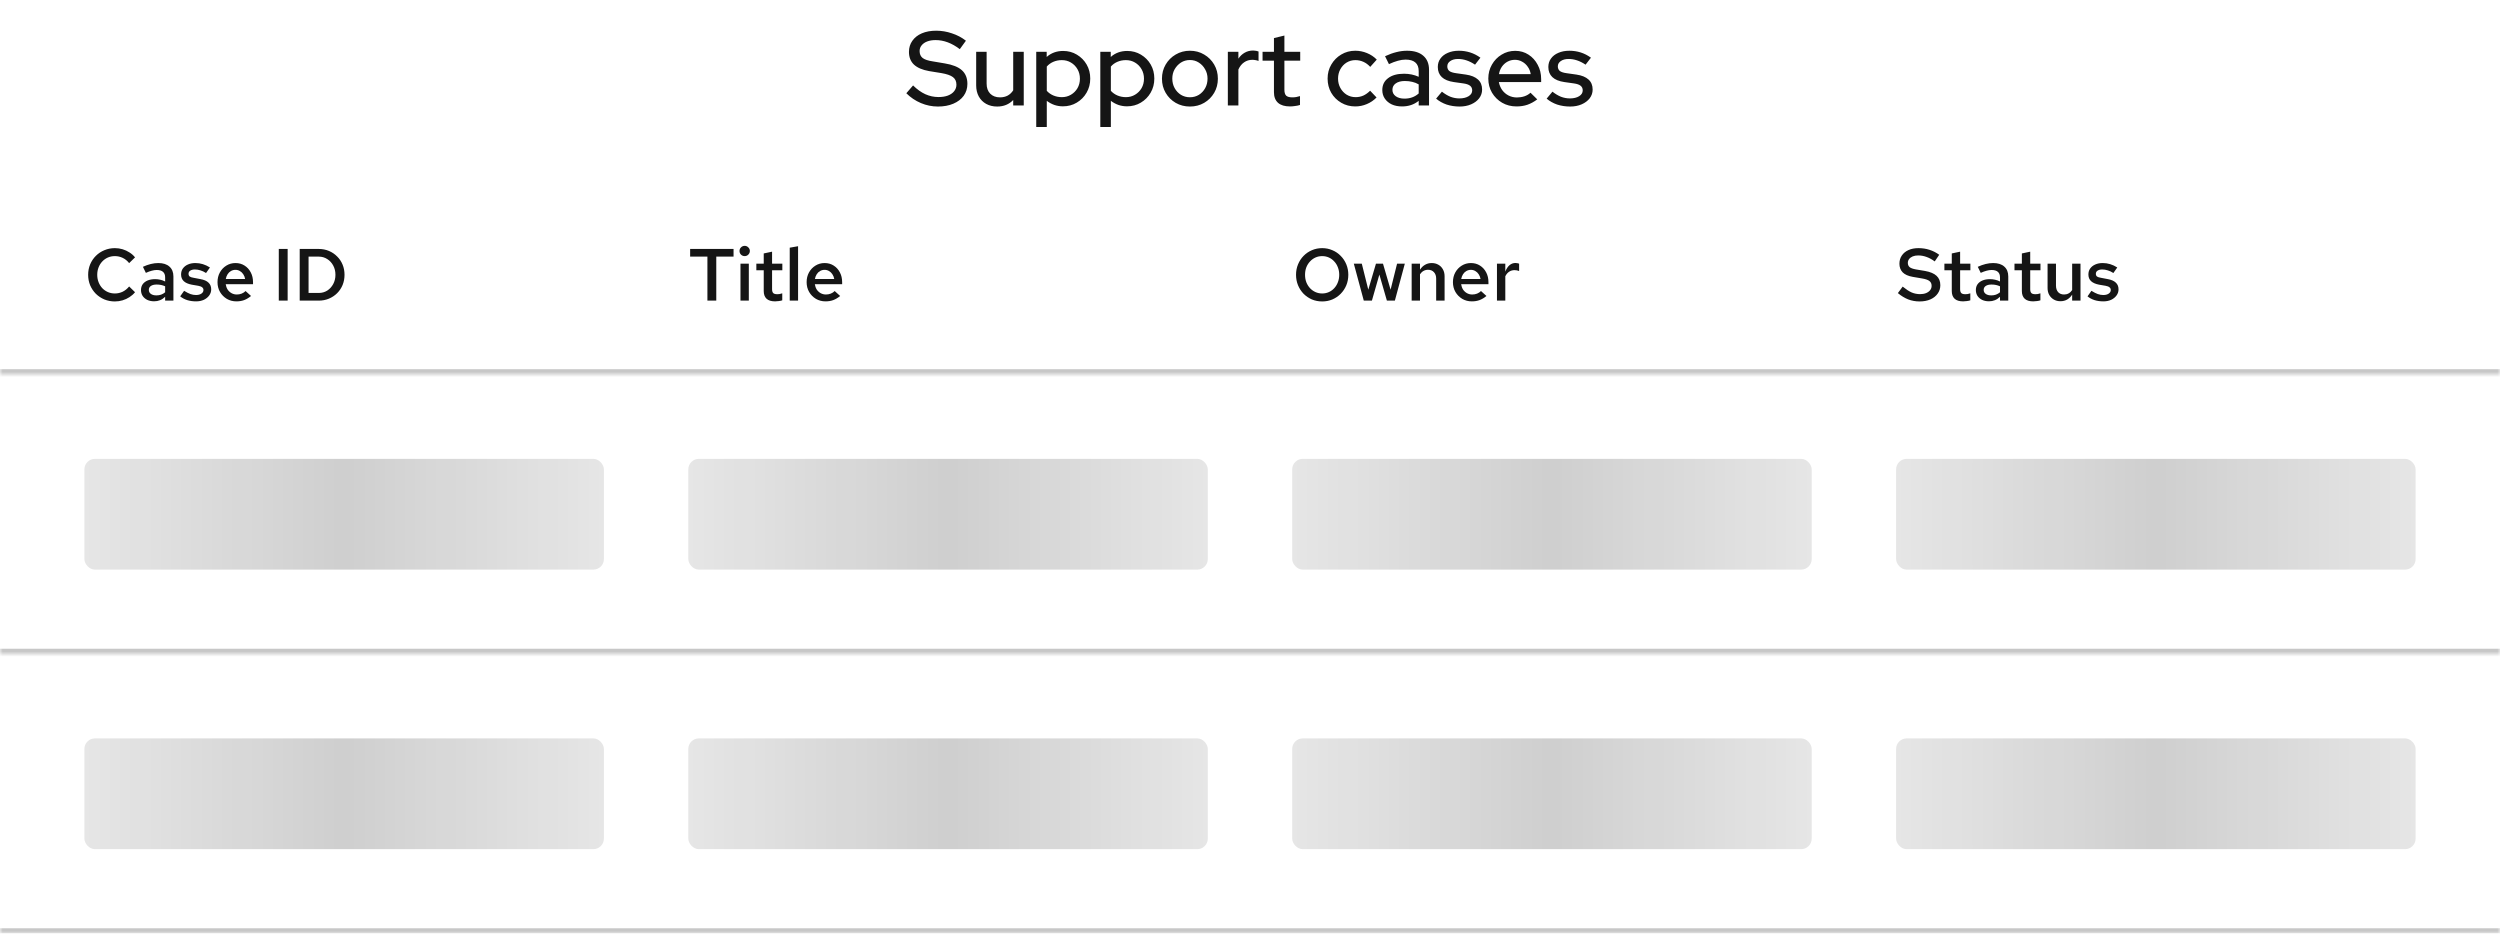 <svg width="474" height="177" viewBox="0 0 474 177" fill="none" xmlns="http://www.w3.org/2000/svg">
<path d="M177.838 20.2C176.718 20.2 175.638 19.98 174.598 19.54C173.558 19.1 172.638 18.48 171.838 17.68L173.118 16.2C173.878 16.947 174.651 17.5 175.438 17.86C176.238 18.22 177.071 18.4 177.938 18.4C178.618 18.4 179.211 18.307 179.718 18.12C180.238 17.92 180.638 17.64 180.918 17.28C181.198 16.92 181.338 16.513 181.338 16.06C181.338 15.433 181.118 14.953 180.678 14.62C180.238 14.287 179.511 14.033 178.498 13.86L176.158 13.48C174.878 13.253 173.918 12.84 173.278 12.24C172.651 11.64 172.338 10.84 172.338 9.84C172.338 9.04 172.551 8.34 172.978 7.74C173.404 7.127 174.004 6.653 174.778 6.32C175.564 5.987 176.471 5.82 177.498 5.82C178.511 5.82 179.504 5.987 180.478 6.32C181.464 6.64 182.351 7.107 183.138 7.72L181.978 9.32C180.471 8.173 178.944 7.6 177.398 7.6C176.784 7.6 176.251 7.687 175.798 7.86C175.344 8.033 174.991 8.28 174.738 8.6C174.484 8.907 174.358 9.267 174.358 9.68C174.358 10.253 174.551 10.693 174.938 11C175.324 11.293 175.964 11.507 176.858 11.64L179.118 12.02C180.598 12.26 181.684 12.693 182.378 13.32C183.071 13.947 183.418 14.807 183.418 15.9C183.418 16.753 183.184 17.507 182.718 18.16C182.251 18.8 181.598 19.3 180.758 19.66C179.918 20.02 178.944 20.2 177.838 20.2ZM189.063 20.2C188.277 20.2 187.583 20.033 186.983 19.7C186.383 19.367 185.917 18.9 185.583 18.3C185.25 17.687 185.083 16.987 185.083 16.2V9.82H187.063V15.86C187.063 16.66 187.29 17.293 187.743 17.76C188.21 18.227 188.83 18.46 189.603 18.46C190.15 18.46 190.637 18.347 191.063 18.12C191.49 17.88 191.837 17.547 192.103 17.12V9.82H194.103V20H192.103V18.96C191.317 19.787 190.303 20.2 189.063 20.2ZM196.471 24.08V9.82H198.451V10.8C199.304 10.04 200.344 9.66 201.571 9.66C202.531 9.66 203.398 9.893 204.171 10.36C204.958 10.827 205.578 11.453 206.031 12.24C206.484 13.027 206.711 13.913 206.711 14.9C206.711 15.887 206.478 16.78 206.011 17.58C205.558 18.367 204.938 18.993 204.151 19.46C203.378 19.927 202.504 20.16 201.531 20.16C200.971 20.16 200.431 20.073 199.911 19.9C199.391 19.713 198.911 19.453 198.471 19.12V24.08H196.471ZM201.311 18.42C201.964 18.42 202.544 18.267 203.051 17.96C203.571 17.653 203.984 17.24 204.291 16.72C204.598 16.187 204.751 15.587 204.751 14.92C204.751 14.253 204.598 13.653 204.291 13.12C203.984 12.587 203.571 12.167 203.051 11.86C202.544 11.553 201.964 11.4 201.311 11.4C200.738 11.4 200.204 11.507 199.711 11.72C199.218 11.933 198.804 12.233 198.471 12.62V17.22C198.804 17.593 199.218 17.887 199.711 18.1C200.218 18.313 200.751 18.42 201.311 18.42ZM208.619 24.08V9.82H210.599V10.8C211.453 10.04 212.493 9.66 213.719 9.66C214.679 9.66 215.546 9.893 216.319 10.36C217.106 10.827 217.726 11.453 218.179 12.24C218.633 13.027 218.859 13.913 218.859 14.9C218.859 15.887 218.626 16.78 218.159 17.58C217.706 18.367 217.086 18.993 216.299 19.46C215.526 19.927 214.653 20.16 213.679 20.16C213.119 20.16 212.579 20.073 212.059 19.9C211.539 19.713 211.059 19.453 210.619 19.12V24.08H208.619ZM213.459 18.42C214.113 18.42 214.693 18.267 215.199 17.96C215.719 17.653 216.133 17.24 216.439 16.72C216.746 16.187 216.899 15.587 216.899 14.92C216.899 14.253 216.746 13.653 216.439 13.12C216.133 12.587 215.719 12.167 215.199 11.86C214.693 11.553 214.113 11.4 213.459 11.4C212.886 11.4 212.353 11.507 211.859 11.72C211.366 11.933 210.953 12.233 210.619 12.62V17.22C210.953 17.593 211.366 17.887 211.859 18.1C212.366 18.313 212.899 18.42 213.459 18.42ZM225.608 20.2C224.621 20.2 223.721 19.967 222.908 19.5C222.108 19.033 221.475 18.4 221.008 17.6C220.541 16.8 220.308 15.907 220.308 14.92C220.308 13.933 220.541 13.04 221.008 12.24C221.475 11.44 222.108 10.807 222.908 10.34C223.721 9.86 224.621 9.62 225.608 9.62C226.608 9.62 227.508 9.86 228.308 10.34C229.108 10.807 229.741 11.44 230.208 12.24C230.675 13.04 230.908 13.933 230.908 14.92C230.908 15.907 230.675 16.8 230.208 17.6C229.741 18.4 229.108 19.033 228.308 19.5C227.508 19.967 226.608 20.2 225.608 20.2ZM225.608 18.44C226.235 18.44 226.801 18.287 227.308 17.98C227.815 17.66 228.215 17.233 228.508 16.7C228.801 16.167 228.948 15.567 228.948 14.9C228.948 14.247 228.795 13.66 228.488 13.14C228.195 12.607 227.795 12.18 227.288 11.86C226.795 11.54 226.235 11.38 225.608 11.38C224.981 11.38 224.415 11.54 223.908 11.86C223.415 12.18 223.015 12.607 222.708 13.14C222.415 13.66 222.268 14.247 222.268 14.9C222.268 15.567 222.415 16.167 222.708 16.7C223.001 17.233 223.401 17.66 223.908 17.98C224.415 18.287 224.981 18.44 225.608 18.44ZM232.799 20V9.82H234.799V11.12C235.119 10.64 235.512 10.267 235.979 10C236.459 9.72 236.999 9.58 237.599 9.58C238.012 9.593 238.352 9.653 238.619 9.76V11.56C238.432 11.48 238.239 11.427 238.039 11.4C237.839 11.36 237.639 11.34 237.439 11.34C236.852 11.34 236.332 11.5 235.879 11.82C235.426 12.127 235.066 12.58 234.799 13.18V20H232.799ZM244.581 20.18C243.594 20.18 242.841 19.953 242.321 19.5C241.801 19.033 241.541 18.36 241.541 17.48V11.5H239.381V9.82H241.541V7.22L243.521 6.74V9.82H246.521V11.5H243.521V17.02C243.521 17.54 243.634 17.913 243.861 18.14C244.101 18.353 244.488 18.46 245.021 18.46C245.301 18.46 245.548 18.44 245.761 18.4C245.988 18.36 246.228 18.3 246.481 18.22V19.9C246.214 19.993 245.901 20.06 245.541 20.1C245.194 20.153 244.874 20.18 244.581 20.18ZM256.954 20.18C255.981 20.18 255.094 19.947 254.294 19.48C253.494 19.013 252.861 18.38 252.394 17.58C251.941 16.78 251.714 15.887 251.714 14.9C251.714 13.913 251.947 13.027 252.414 12.24C252.881 11.44 253.507 10.807 254.294 10.34C255.094 9.86 255.981 9.62 256.954 9.62C257.727 9.62 258.467 9.767 259.174 10.06C259.894 10.353 260.514 10.767 261.034 11.3L259.794 12.68C259.407 12.253 258.974 11.933 258.494 11.72C258.014 11.507 257.514 11.4 256.994 11.4C256.381 11.4 255.821 11.553 255.314 11.86C254.821 12.167 254.427 12.587 254.134 13.12C253.841 13.653 253.694 14.247 253.694 14.9C253.694 15.553 253.841 16.147 254.134 16.68C254.427 17.213 254.827 17.64 255.334 17.96C255.841 18.267 256.407 18.42 257.034 18.42C257.554 18.42 258.041 18.32 258.494 18.12C258.947 17.907 259.374 17.6 259.774 17.2L260.994 18.48C260.461 19.027 259.841 19.447 259.134 19.74C258.441 20.033 257.714 20.18 256.954 20.18ZM265.824 20.18C265.09 20.18 264.444 20.053 263.884 19.8C263.324 19.533 262.884 19.167 262.564 18.7C262.244 18.233 262.084 17.693 262.084 17.08C262.084 16.12 262.45 15.367 263.184 14.82C263.917 14.26 264.924 13.98 266.204 13.98C267.204 13.98 268.13 14.173 268.984 14.56V13.48C268.984 12.747 268.77 12.2 268.344 11.84C267.93 11.48 267.317 11.3 266.504 11.3C266.037 11.3 265.55 11.373 265.044 11.52C264.537 11.653 263.97 11.867 263.344 12.16L262.604 10.66C263.377 10.3 264.097 10.04 264.764 9.88C265.43 9.707 266.104 9.62 266.784 9.62C268.104 9.62 269.124 9.933 269.844 10.56C270.577 11.187 270.944 12.08 270.944 13.24V20H268.984V19.12C268.53 19.48 268.044 19.747 267.524 19.92C267.004 20.093 266.437 20.18 265.824 20.18ZM264.004 17.04C264.004 17.533 264.21 17.933 264.624 18.24C265.05 18.547 265.604 18.7 266.284 18.7C266.817 18.7 267.304 18.62 267.744 18.46C268.197 18.3 268.61 18.053 268.984 17.72V16C268.597 15.773 268.19 15.613 267.764 15.52C267.35 15.413 266.884 15.36 266.364 15.36C265.63 15.36 265.05 15.513 264.624 15.82C264.21 16.113 264.004 16.52 264.004 17.04ZM276.748 20.2C275.868 20.2 275.042 20.073 274.268 19.82C273.508 19.553 272.848 19.18 272.288 18.7L273.388 17.38C273.908 17.793 274.442 18.113 274.988 18.34C275.548 18.553 276.115 18.66 276.688 18.66C277.408 18.66 277.995 18.52 278.448 18.24C278.902 17.96 279.128 17.593 279.128 17.14C279.128 16.767 278.995 16.473 278.728 16.26C278.462 16.047 278.048 15.9 277.488 15.82L275.648 15.56C274.635 15.413 273.875 15.1 273.368 14.62C272.862 14.14 272.608 13.5 272.608 12.7C272.608 12.087 272.775 11.553 273.108 11.1C273.442 10.633 273.908 10.273 274.508 10.02C275.108 9.753 275.808 9.62 276.608 9.62C277.342 9.62 278.048 9.727 278.728 9.94C279.408 10.153 280.062 10.487 280.688 10.94L279.668 12.26C279.108 11.887 278.562 11.613 278.028 11.44C277.508 11.267 276.982 11.18 276.448 11.18C275.835 11.18 275.342 11.313 274.968 11.58C274.595 11.833 274.408 12.167 274.408 12.58C274.408 12.953 274.535 13.247 274.788 13.46C275.055 13.66 275.488 13.8 276.088 13.88L277.928 14.14C278.942 14.287 279.708 14.6 280.228 15.08C280.748 15.547 281.008 16.18 281.008 16.98C281.008 17.593 280.822 18.147 280.448 18.64C280.075 19.12 279.568 19.5 278.928 19.78C278.288 20.06 277.562 20.2 276.748 20.2ZM287.523 20.18C286.523 20.18 285.616 19.947 284.803 19.48C284.003 19.013 283.363 18.38 282.883 17.58C282.416 16.78 282.183 15.887 282.183 14.9C282.183 13.927 282.41 13.047 282.863 12.26C283.316 11.46 283.93 10.827 284.703 10.36C285.476 9.88 286.336 9.64 287.283 9.64C288.23 9.64 289.07 9.88 289.803 10.36C290.536 10.827 291.116 11.467 291.543 12.28C291.983 13.08 292.203 13.987 292.203 15V15.56H284.183C284.29 16.12 284.496 16.62 284.803 17.06C285.123 17.5 285.523 17.847 286.003 18.1C286.496 18.353 287.03 18.48 287.603 18.48C288.096 18.48 288.57 18.407 289.023 18.26C289.49 18.1 289.876 17.873 290.183 17.58L291.463 18.84C290.863 19.293 290.243 19.633 289.603 19.86C288.976 20.073 288.283 20.18 287.523 20.18ZM284.203 14.06H290.223C290.143 13.527 289.956 13.06 289.663 12.66C289.383 12.247 289.03 11.927 288.603 11.7C288.19 11.46 287.736 11.34 287.243 11.34C286.736 11.34 286.27 11.453 285.843 11.68C285.416 11.907 285.056 12.227 284.763 12.64C284.483 13.04 284.296 13.513 284.203 14.06ZM297.705 20.2C296.825 20.2 295.999 20.073 295.225 19.82C294.465 19.553 293.805 19.18 293.245 18.7L294.345 17.38C294.865 17.793 295.399 18.113 295.945 18.34C296.505 18.553 297.072 18.66 297.645 18.66C298.365 18.66 298.952 18.52 299.405 18.24C299.859 17.96 300.085 17.593 300.085 17.14C300.085 16.767 299.952 16.473 299.685 16.26C299.419 16.047 299.005 15.9 298.445 15.82L296.605 15.56C295.592 15.413 294.832 15.1 294.325 14.62C293.819 14.14 293.565 13.5 293.565 12.7C293.565 12.087 293.732 11.553 294.065 11.1C294.399 10.633 294.865 10.273 295.465 10.02C296.065 9.753 296.765 9.62 297.565 9.62C298.299 9.62 299.005 9.727 299.685 9.94C300.365 10.153 301.019 10.487 301.645 10.94L300.625 12.26C300.065 11.887 299.519 11.613 298.985 11.44C298.465 11.267 297.939 11.18 297.405 11.18C296.792 11.18 296.299 11.313 295.925 11.58C295.552 11.833 295.365 12.167 295.365 12.58C295.365 12.953 295.492 13.247 295.745 13.46C296.012 13.66 296.445 13.8 297.045 13.88L298.885 14.14C299.899 14.287 300.665 14.6 301.185 15.08C301.705 15.547 301.965 16.18 301.965 16.98C301.965 17.593 301.779 18.147 301.405 18.64C301.032 19.12 300.525 19.5 299.885 19.78C299.245 20.06 298.519 20.2 297.705 20.2Z" fill="#151515"/>
<mask id="path-2-inside-1_2040_2904" fill="white">
<path d="M0 42H474V71H0V42Z"/>
</mask>
<path d="M474 71V70H0V71V72H474V71Z" fill="#C7C7C7" mask="url(#path-2-inside-1_2040_2904)"/>
<path d="M21.782 57.154C21.073 57.154 20.41 57.028 19.794 56.776C19.178 56.515 18.637 56.155 18.17 55.698C17.713 55.231 17.353 54.695 17.092 54.088C16.84 53.472 16.714 52.809 16.714 52.1C16.714 51.391 16.84 50.733 17.092 50.126C17.353 49.51 17.713 48.973 18.17 48.516C18.637 48.049 19.178 47.69 19.794 47.438C20.41 47.177 21.073 47.046 21.782 47.046C22.286 47.046 22.771 47.116 23.238 47.256C23.705 47.396 24.139 47.597 24.54 47.858C24.951 48.11 25.305 48.423 25.604 48.796L24.484 49.888C24.139 49.449 23.733 49.118 23.266 48.894C22.799 48.67 22.305 48.558 21.782 48.558C21.306 48.558 20.863 48.647 20.452 48.824C20.051 49.001 19.696 49.253 19.388 49.58C19.089 49.897 18.856 50.271 18.688 50.7C18.52 51.129 18.436 51.596 18.436 52.1C18.436 52.604 18.52 53.071 18.688 53.5C18.856 53.929 19.089 54.307 19.388 54.634C19.696 54.951 20.051 55.199 20.452 55.376C20.863 55.553 21.306 55.642 21.782 55.642C22.305 55.642 22.799 55.53 23.266 55.306C23.733 55.073 24.139 54.741 24.484 54.312L25.604 55.404C25.305 55.768 24.951 56.081 24.54 56.342C24.139 56.603 23.705 56.804 23.238 56.944C22.771 57.084 22.286 57.154 21.782 57.154ZM29.225 57.126C28.74 57.126 28.306 57.037 27.923 56.86C27.55 56.673 27.256 56.421 27.041 56.104C26.836 55.777 26.733 55.404 26.733 54.984C26.733 54.564 26.84 54.2 27.055 53.892C27.279 53.584 27.592 53.346 27.993 53.178C28.395 53.01 28.87 52.926 29.421 52.926C29.748 52.926 30.07 52.963 30.387 53.038C30.704 53.103 31.012 53.215 31.311 53.374V52.59C31.311 52.123 31.176 51.773 30.905 51.54C30.644 51.307 30.242 51.19 29.701 51.19C29.412 51.19 29.099 51.237 28.763 51.33C28.436 51.414 28.068 51.549 27.657 51.736L27.097 50.588C28.124 50.112 29.095 49.874 30.009 49.874C30.924 49.874 31.628 50.098 32.123 50.546C32.627 50.985 32.879 51.61 32.879 52.422V57H31.311V56.272C31.012 56.561 30.691 56.776 30.345 56.916C30 57.056 29.627 57.126 29.225 57.126ZM28.217 54.956C28.217 55.283 28.348 55.539 28.609 55.726C28.87 55.913 29.221 56.006 29.659 56.006C29.977 56.006 30.27 55.959 30.541 55.866C30.821 55.763 31.078 55.614 31.311 55.418V54.284C31.069 54.172 30.817 54.088 30.555 54.032C30.294 53.976 30.009 53.948 29.701 53.948C29.244 53.948 28.88 54.037 28.609 54.214C28.348 54.391 28.217 54.639 28.217 54.956ZM37.175 57.14C36.577 57.14 36.017 57.061 35.495 56.902C34.981 56.734 34.538 56.496 34.164 56.188L34.907 55.138C35.373 55.427 35.775 55.633 36.111 55.754C36.456 55.875 36.806 55.936 37.16 55.936C37.581 55.936 37.921 55.847 38.182 55.67C38.444 55.493 38.575 55.264 38.575 54.984C38.575 54.769 38.495 54.601 38.337 54.48C38.187 54.349 37.94 54.251 37.594 54.186L36.362 53.976C35.681 53.845 35.172 53.621 34.837 53.304C34.501 52.987 34.333 52.567 34.333 52.044C34.333 51.605 34.444 51.227 34.669 50.91C34.902 50.583 35.219 50.331 35.62 50.154C36.031 49.967 36.507 49.874 37.048 49.874C37.534 49.874 38.005 49.944 38.462 50.084C38.92 50.224 39.368 50.434 39.806 50.714L39.065 51.764C38.71 51.531 38.355 51.363 38.001 51.26C37.655 51.148 37.305 51.092 36.95 51.092C36.587 51.092 36.292 51.167 36.069 51.316C35.854 51.456 35.746 51.652 35.746 51.904C35.746 52.128 35.816 52.301 35.956 52.422C36.106 52.534 36.362 52.618 36.727 52.674L37.972 52.912C38.672 53.033 39.191 53.257 39.526 53.584C39.872 53.901 40.044 54.326 40.044 54.858C40.044 55.287 39.919 55.675 39.666 56.02C39.414 56.365 39.074 56.641 38.645 56.846C38.215 57.042 37.725 57.14 37.175 57.14ZM44.824 57.14C44.152 57.14 43.545 56.981 43.004 56.664C42.463 56.337 42.033 55.903 41.716 55.362C41.399 54.811 41.24 54.191 41.24 53.5C41.24 52.809 41.389 52.193 41.688 51.652C41.987 51.111 42.393 50.681 42.906 50.364C43.429 50.037 44.007 49.874 44.642 49.874C45.295 49.874 45.869 50.033 46.364 50.35C46.868 50.667 47.26 51.097 47.54 51.638C47.829 52.179 47.974 52.8 47.974 53.5V53.878H42.794C42.85 54.261 42.971 54.601 43.158 54.9C43.354 55.189 43.601 55.418 43.9 55.586C44.208 55.754 44.539 55.838 44.894 55.838C45.221 55.838 45.529 55.782 45.818 55.67C46.117 55.549 46.364 55.385 46.56 55.18L47.596 56.118C47.167 56.473 46.728 56.734 46.28 56.902C45.841 57.061 45.356 57.14 44.824 57.14ZM42.808 52.898H46.476C46.42 52.562 46.303 52.263 46.126 52.002C45.958 51.741 45.743 51.535 45.482 51.386C45.23 51.237 44.95 51.162 44.642 51.162C44.334 51.162 44.049 51.237 43.788 51.386C43.536 51.526 43.326 51.727 43.158 51.988C42.99 52.249 42.873 52.553 42.808 52.898ZM52.858 57V47.2H54.538V57H52.858ZM58.504 55.544H60.45C61.038 55.544 61.57 55.395 62.046 55.096C62.522 54.788 62.9 54.373 63.18 53.85C63.46 53.327 63.6 52.744 63.6 52.1C63.6 51.447 63.46 50.863 63.18 50.35C62.9 49.827 62.522 49.417 62.046 49.118C61.57 48.81 61.038 48.656 60.45 48.656H58.504V55.544ZM56.824 57V47.2H60.408C61.118 47.2 61.771 47.326 62.368 47.578C62.966 47.83 63.484 48.18 63.922 48.628C64.37 49.067 64.716 49.585 64.958 50.182C65.201 50.77 65.322 51.409 65.322 52.1C65.322 52.791 65.201 53.435 64.958 54.032C64.716 54.62 64.37 55.138 63.922 55.586C63.484 56.025 62.966 56.37 62.368 56.622C61.771 56.874 61.118 57 60.408 57H56.824Z" fill="#151515"/>
<path d="M134.126 57V48.656H130.85V47.2H139.082V48.656H135.806V57H134.126ZM140.394 57V49.986H141.976V57H140.394ZM141.192 48.558C140.921 48.558 140.688 48.465 140.492 48.278C140.305 48.082 140.212 47.853 140.212 47.592C140.212 47.321 140.305 47.093 140.492 46.906C140.688 46.71 140.921 46.612 141.192 46.612C141.462 46.612 141.691 46.71 141.878 46.906C142.074 47.093 142.172 47.317 142.172 47.578C142.172 47.849 142.074 48.082 141.878 48.278C141.691 48.465 141.462 48.558 141.192 48.558ZM146.959 57.14C146.25 57.14 145.713 56.977 145.349 56.65C144.985 56.314 144.803 55.824 144.803 55.18V51.246H143.403V49.986H144.803V48.054L146.385 47.718V49.986H148.331V51.246H146.385V54.83C146.385 55.175 146.46 55.423 146.609 55.572C146.758 55.712 147.01 55.782 147.365 55.782C147.524 55.782 147.668 55.773 147.799 55.754C147.939 55.726 148.112 55.679 148.317 55.614V56.944C148.121 57.009 147.897 57.056 147.645 57.084C147.402 57.121 147.174 57.14 146.959 57.14ZM149.732 57V46.962L151.314 46.682V57H149.732ZM156.521 57.14C155.849 57.14 155.243 56.981 154.701 56.664C154.16 56.337 153.731 55.903 153.413 55.362C153.096 54.811 152.937 54.191 152.937 53.5C152.937 52.809 153.087 52.193 153.385 51.652C153.684 51.111 154.09 50.681 154.603 50.364C155.126 50.037 155.705 49.874 156.339 49.874C156.993 49.874 157.567 50.033 158.061 50.35C158.565 50.667 158.957 51.097 159.237 51.638C159.527 52.179 159.671 52.8 159.671 53.5V53.878H154.491C154.547 54.261 154.669 54.601 154.855 54.9C155.051 55.189 155.299 55.418 155.597 55.586C155.905 55.754 156.237 55.838 156.591 55.838C156.918 55.838 157.226 55.782 157.515 55.67C157.814 55.549 158.061 55.385 158.257 55.18L159.293 56.118C158.864 56.473 158.425 56.734 157.977 56.902C157.539 57.061 157.053 57.14 156.521 57.14ZM154.505 52.898H158.173C158.117 52.562 158.001 52.263 157.823 52.002C157.655 51.741 157.441 51.535 157.179 51.386C156.927 51.237 156.647 51.162 156.339 51.162C156.031 51.162 155.747 51.237 155.485 51.386C155.233 51.526 155.023 51.727 154.855 51.988C154.687 52.249 154.571 52.553 154.505 52.898Z" fill="#151515"/>
<path d="M250.684 57.154C249.993 57.154 249.345 57.028 248.738 56.776C248.141 56.515 247.613 56.155 247.156 55.698C246.708 55.231 246.358 54.695 246.106 54.088C245.854 53.472 245.728 52.809 245.728 52.1C245.728 51.391 245.854 50.733 246.106 50.126C246.358 49.51 246.708 48.973 247.156 48.516C247.613 48.049 248.141 47.69 248.738 47.438C249.345 47.177 249.993 47.046 250.684 47.046C251.375 47.046 252.019 47.177 252.616 47.438C253.223 47.69 253.75 48.049 254.198 48.516C254.655 48.973 255.01 49.51 255.262 50.126C255.514 50.733 255.64 51.391 255.64 52.1C255.64 52.809 255.514 53.472 255.262 54.088C255.01 54.695 254.655 55.231 254.198 55.698C253.75 56.155 253.223 56.515 252.616 56.776C252.019 57.028 251.375 57.154 250.684 57.154ZM250.684 55.642C251.141 55.642 251.566 55.553 251.958 55.376C252.35 55.199 252.691 54.951 252.98 54.634C253.279 54.307 253.507 53.929 253.666 53.5C253.834 53.071 253.918 52.604 253.918 52.1C253.918 51.596 253.834 51.129 253.666 50.7C253.507 50.271 253.279 49.897 252.98 49.58C252.691 49.253 252.35 49.001 251.958 48.824C251.566 48.647 251.141 48.558 250.684 48.558C250.227 48.558 249.802 48.647 249.41 48.824C249.018 49.001 248.673 49.253 248.374 49.58C248.075 49.897 247.842 50.271 247.674 50.7C247.515 51.129 247.436 51.596 247.436 52.1C247.436 52.604 247.515 53.071 247.674 53.5C247.842 53.929 248.075 54.307 248.374 54.634C248.673 54.951 249.018 55.199 249.41 55.376C249.802 55.553 250.227 55.642 250.684 55.642ZM258.573 57L256.683 49.986H258.195L259.427 54.928L260.883 49.986H262.213L263.655 54.928L264.887 49.986H266.357L264.467 57H262.955L261.527 52.058L260.113 57H258.573ZM267.65 57V49.986H269.232V51.134C269.503 50.714 269.825 50.401 270.198 50.196C270.571 49.981 270.987 49.874 271.444 49.874C271.929 49.874 272.354 49.981 272.718 50.196C273.082 50.401 273.367 50.691 273.572 51.064C273.787 51.437 273.894 51.876 273.894 52.38V57H272.298V52.828C272.298 52.315 272.158 51.909 271.878 51.61C271.598 51.302 271.225 51.148 270.758 51.148C270.441 51.148 270.151 51.223 269.89 51.372C269.638 51.512 269.419 51.722 269.232 52.002V57H267.65ZM279.06 57.14C278.388 57.14 277.782 56.981 277.24 56.664C276.699 56.337 276.27 55.903 275.952 55.362C275.635 54.811 275.476 54.191 275.476 53.5C275.476 52.809 275.626 52.193 275.924 51.652C276.223 51.111 276.629 50.681 277.142 50.364C277.665 50.037 278.244 49.874 278.878 49.874C279.532 49.874 280.106 50.033 280.6 50.35C281.104 50.667 281.496 51.097 281.776 51.638C282.066 52.179 282.21 52.8 282.21 53.5V53.878H277.03C277.086 54.261 277.208 54.601 277.394 54.9C277.59 55.189 277.838 55.418 278.136 55.586C278.444 55.754 278.776 55.838 279.13 55.838C279.457 55.838 279.765 55.782 280.054 55.67C280.353 55.549 280.6 55.385 280.796 55.18L281.832 56.118C281.403 56.473 280.964 56.734 280.516 56.902C280.078 57.061 279.592 57.14 279.06 57.14ZM277.044 52.898H280.712C280.656 52.562 280.54 52.263 280.362 52.002C280.194 51.741 279.98 51.535 279.718 51.386C279.466 51.237 279.186 51.162 278.878 51.162C278.57 51.162 278.286 51.237 278.024 51.386C277.772 51.526 277.562 51.727 277.394 51.988C277.226 52.249 277.11 52.553 277.044 52.898ZM283.824 57V49.986H285.406V51.498C285.611 50.966 285.877 50.56 286.204 50.28C286.53 50 286.908 49.86 287.338 49.86C287.468 49.869 287.585 49.883 287.688 49.902C287.79 49.911 287.902 49.944 288.024 50V51.386C287.902 51.33 287.762 51.288 287.604 51.26C287.454 51.232 287.305 51.218 287.156 51.218C286.773 51.218 286.428 51.321 286.12 51.526C285.821 51.731 285.583 52.016 285.406 52.38V57H283.824Z" fill="#151515"/>
<path d="M363.952 57.154C363.187 57.154 362.463 57.023 361.782 56.762C361.11 56.491 360.461 56.095 359.836 55.572L360.746 54.34C361.381 54.853 361.945 55.222 362.44 55.446C362.944 55.661 363.481 55.768 364.05 55.768C364.479 55.768 364.857 55.703 365.184 55.572C365.52 55.432 365.777 55.245 365.954 55.012C366.141 54.779 366.234 54.508 366.234 54.2C366.234 53.799 366.099 53.495 365.828 53.29C365.567 53.075 365.109 52.912 364.456 52.8L362.65 52.492C361.801 52.343 361.166 52.058 360.746 51.638C360.335 51.209 360.13 50.663 360.13 50C360.13 49.412 360.279 48.899 360.578 48.46C360.877 48.012 361.292 47.667 361.824 47.424C362.365 47.172 363.005 47.046 363.742 47.046C364.479 47.046 365.179 47.153 365.842 47.368C366.505 47.583 367.116 47.895 367.676 48.306L366.822 49.566C366.327 49.193 365.819 48.913 365.296 48.726C364.773 48.53 364.237 48.432 363.686 48.432C363.294 48.432 362.949 48.493 362.65 48.614C362.361 48.735 362.132 48.903 361.964 49.118C361.805 49.333 361.726 49.571 361.726 49.832C361.726 50.187 361.843 50.462 362.076 50.658C362.319 50.845 362.706 50.985 363.238 51.078L364.988 51.372C365.977 51.549 366.705 51.857 367.172 52.296C367.648 52.735 367.886 53.327 367.886 54.074C367.886 54.671 367.718 55.203 367.382 55.67C367.055 56.137 366.598 56.501 366.01 56.762C365.422 57.023 364.736 57.154 363.952 57.154ZM372.213 57.14C371.504 57.14 370.967 56.977 370.603 56.65C370.239 56.314 370.057 55.824 370.057 55.18V51.246H368.657V49.986H370.057V48.054L371.639 47.718V49.986H373.585V51.246H371.639V54.83C371.639 55.175 371.714 55.423 371.863 55.572C372.012 55.712 372.264 55.782 372.619 55.782C372.778 55.782 372.922 55.773 373.053 55.754C373.193 55.726 373.366 55.679 373.571 55.614V56.944C373.375 57.009 373.151 57.056 372.899 57.084C372.656 57.121 372.428 57.14 372.213 57.14ZM377.114 57.126C376.629 57.126 376.195 57.037 375.812 56.86C375.439 56.673 375.145 56.421 374.93 56.104C374.725 55.777 374.622 55.404 374.622 54.984C374.622 54.564 374.729 54.2 374.944 53.892C375.168 53.584 375.481 53.346 375.882 53.178C376.283 53.01 376.759 52.926 377.31 52.926C377.637 52.926 377.959 52.963 378.276 53.038C378.593 53.103 378.901 53.215 379.2 53.374V52.59C379.2 52.123 379.065 51.773 378.794 51.54C378.533 51.307 378.131 51.19 377.59 51.19C377.301 51.19 376.988 51.237 376.652 51.33C376.325 51.414 375.957 51.549 375.546 51.736L374.986 50.588C376.013 50.112 376.983 49.874 377.898 49.874C378.813 49.874 379.517 50.098 380.012 50.546C380.516 50.985 380.768 51.61 380.768 52.422V57H379.2V56.272C378.901 56.561 378.579 56.776 378.234 56.916C377.889 57.056 377.515 57.126 377.114 57.126ZM376.106 54.956C376.106 55.283 376.237 55.539 376.498 55.726C376.759 55.913 377.109 56.006 377.548 56.006C377.865 56.006 378.159 55.959 378.43 55.866C378.71 55.763 378.967 55.614 379.2 55.418V54.284C378.957 54.172 378.705 54.088 378.444 54.032C378.183 53.976 377.898 53.948 377.59 53.948C377.133 53.948 376.769 54.037 376.498 54.214C376.237 54.391 376.106 54.639 376.106 54.956ZM385.502 57.14C384.793 57.14 384.256 56.977 383.892 56.65C383.528 56.314 383.346 55.824 383.346 55.18V51.246H381.946V49.986H383.346V48.054L384.928 47.718V49.986H386.874V51.246H384.928V54.83C384.928 55.175 385.003 55.423 385.152 55.572C385.301 55.712 385.553 55.782 385.908 55.782C386.067 55.782 386.211 55.773 386.342 55.754C386.482 55.726 386.655 55.679 386.86 55.614V56.944C386.664 57.009 386.44 57.056 386.188 57.084C385.945 57.121 385.717 57.14 385.502 57.14ZM390.669 57.112C390.184 57.112 389.759 57.005 389.395 56.79C389.031 56.575 388.742 56.281 388.527 55.908C388.322 55.535 388.219 55.101 388.219 54.606V49.986H389.815V54.144C389.815 54.667 389.95 55.082 390.221 55.39C390.501 55.689 390.879 55.838 391.355 55.838C391.672 55.838 391.957 55.768 392.209 55.628C392.47 55.488 392.694 55.278 392.881 54.998V49.986H394.463V57H392.881V55.866C392.61 56.277 392.288 56.589 391.915 56.804C391.542 57.009 391.126 57.112 390.669 57.112ZM398.803 57.14C398.206 57.14 397.646 57.061 397.123 56.902C396.61 56.734 396.167 56.496 395.793 56.188L396.535 55.138C397.002 55.427 397.403 55.633 397.739 55.754C398.085 55.875 398.435 55.936 398.789 55.936C399.209 55.936 399.55 55.847 399.811 55.67C400.073 55.493 400.203 55.264 400.203 54.984C400.203 54.769 400.124 54.601 399.965 54.48C399.816 54.349 399.569 54.251 399.223 54.186L397.991 53.976C397.31 53.845 396.801 53.621 396.465 53.304C396.129 52.987 395.961 52.567 395.961 52.044C395.961 51.605 396.073 51.227 396.297 50.91C396.531 50.583 396.848 50.331 397.249 50.154C397.66 49.967 398.136 49.874 398.677 49.874C399.163 49.874 399.634 49.944 400.091 50.084C400.549 50.224 400.997 50.434 401.435 50.714L400.693 51.764C400.339 51.531 399.984 51.363 399.629 51.26C399.284 51.148 398.934 51.092 398.579 51.092C398.215 51.092 397.921 51.167 397.697 51.316C397.483 51.456 397.375 51.652 397.375 51.904C397.375 52.128 397.445 52.301 397.585 52.422C397.735 52.534 397.991 52.618 398.355 52.674L399.601 52.912C400.301 53.033 400.819 53.257 401.155 53.584C401.501 53.901 401.673 54.326 401.673 54.858C401.673 55.287 401.547 55.675 401.295 56.02C401.043 56.365 400.703 56.641 400.273 56.846C399.844 57.042 399.354 57.14 398.803 57.14Z" fill="#151515"/>
<mask id="path-8-inside-2_2040_2904" fill="white">
<path d="M0 71H474V124H0V71Z"/>
</mask>
<path d="M474 124V123H0V124V125H474V124Z" fill="#C7C7C7" mask="url(#path-8-inside-2_2040_2904)"/>
<rect x="16" y="87" width="98.5" height="21" rx="2" fill="black" fill-opacity="0.1"/>
<rect x="16" y="87" width="98.5" height="21" rx="2" fill="url(#paint0_linear_2040_2904)"/>
<rect x="130.5" y="87" width="98.5" height="21" rx="2" fill="black" fill-opacity="0.1"/>
<rect x="130.5" y="87" width="98.5" height="21" rx="2" fill="url(#paint1_linear_2040_2904)"/>
<rect x="245" y="87" width="98.5" height="21" rx="2" fill="black" fill-opacity="0.1"/>
<rect x="245" y="87" width="98.5" height="21" rx="2" fill="url(#paint2_linear_2040_2904)"/>
<rect x="359.5" y="87" width="98.5" height="21" rx="2" fill="black" fill-opacity="0.1"/>
<rect x="359.5" y="87" width="98.5" height="21" rx="2" fill="url(#paint3_linear_2040_2904)"/>
<mask id="path-18-inside-3_2040_2904" fill="white">
<path d="M0 124H474V177H0V124Z"/>
</mask>
<path d="M474 177V176H0V177V178H474V177Z" fill="#C7C7C7" mask="url(#path-18-inside-3_2040_2904)"/>
<rect x="16" y="140" width="98.5" height="21" rx="2" fill="black" fill-opacity="0.1"/>
<rect x="16" y="140" width="98.5" height="21" rx="2" fill="url(#paint4_linear_2040_2904)"/>
<rect x="130.5" y="140" width="98.5" height="21" rx="2" fill="black" fill-opacity="0.1"/>
<rect x="130.5" y="140" width="98.5" height="21" rx="2" fill="url(#paint5_linear_2040_2904)"/>
<rect x="245" y="140" width="98.5" height="21" rx="2" fill="black" fill-opacity="0.1"/>
<rect x="245" y="140" width="98.5" height="21" rx="2" fill="url(#paint6_linear_2040_2904)"/>
<rect x="359.5" y="140" width="98.5" height="21" rx="2" fill="black" fill-opacity="0.1"/>
<rect x="359.5" y="140" width="98.5" height="21" rx="2" fill="url(#paint7_linear_2040_2904)"/>
<defs>
<linearGradient id="paint0_linear_2040_2904" x1="16" y1="97.5" x2="114.5" y2="97.5" gradientUnits="userSpaceOnUse">
<stop stop-opacity="0"/>
<stop offset="0.25" stop-opacity="0.05"/>
<stop offset="0.5" stop-opacity="0.1"/>
<stop offset="0.75" stop-opacity="0.05"/>
<stop offset="1" stop-opacity="0"/>
</linearGradient>
<linearGradient id="paint1_linear_2040_2904" x1="130.5" y1="97.5" x2="229" y2="97.5" gradientUnits="userSpaceOnUse">
<stop stop-opacity="0"/>
<stop offset="0.25" stop-opacity="0.05"/>
<stop offset="0.5" stop-opacity="0.1"/>
<stop offset="0.75" stop-opacity="0.05"/>
<stop offset="1" stop-opacity="0"/>
</linearGradient>
<linearGradient id="paint2_linear_2040_2904" x1="245" y1="97.5" x2="343.5" y2="97.5" gradientUnits="userSpaceOnUse">
<stop stop-opacity="0"/>
<stop offset="0.25" stop-opacity="0.05"/>
<stop offset="0.5" stop-opacity="0.1"/>
<stop offset="0.75" stop-opacity="0.05"/>
<stop offset="1" stop-opacity="0"/>
</linearGradient>
<linearGradient id="paint3_linear_2040_2904" x1="359.5" y1="97.5" x2="458" y2="97.5" gradientUnits="userSpaceOnUse">
<stop stop-opacity="0"/>
<stop offset="0.25" stop-opacity="0.05"/>
<stop offset="0.5" stop-opacity="0.1"/>
<stop offset="0.75" stop-opacity="0.05"/>
<stop offset="1" stop-opacity="0"/>
</linearGradient>
<linearGradient id="paint4_linear_2040_2904" x1="16" y1="150.5" x2="114.5" y2="150.5" gradientUnits="userSpaceOnUse">
<stop stop-opacity="0"/>
<stop offset="0.25" stop-opacity="0.05"/>
<stop offset="0.5" stop-opacity="0.1"/>
<stop offset="0.75" stop-opacity="0.05"/>
<stop offset="1" stop-opacity="0"/>
</linearGradient>
<linearGradient id="paint5_linear_2040_2904" x1="130.5" y1="150.5" x2="229" y2="150.5" gradientUnits="userSpaceOnUse">
<stop stop-opacity="0"/>
<stop offset="0.25" stop-opacity="0.05"/>
<stop offset="0.5" stop-opacity="0.1"/>
<stop offset="0.75" stop-opacity="0.05"/>
<stop offset="1" stop-opacity="0"/>
</linearGradient>
<linearGradient id="paint6_linear_2040_2904" x1="245" y1="150.5" x2="343.5" y2="150.5" gradientUnits="userSpaceOnUse">
<stop stop-opacity="0"/>
<stop offset="0.25" stop-opacity="0.05"/>
<stop offset="0.5" stop-opacity="0.1"/>
<stop offset="0.75" stop-opacity="0.05"/>
<stop offset="1" stop-opacity="0"/>
</linearGradient>
<linearGradient id="paint7_linear_2040_2904" x1="359.5" y1="150.5" x2="458" y2="150.5" gradientUnits="userSpaceOnUse">
<stop stop-opacity="0"/>
<stop offset="0.25" stop-opacity="0.05"/>
<stop offset="0.5" stop-opacity="0.1"/>
<stop offset="0.75" stop-opacity="0.05"/>
<stop offset="1" stop-opacity="0"/>
</linearGradient>
</defs>
</svg>
